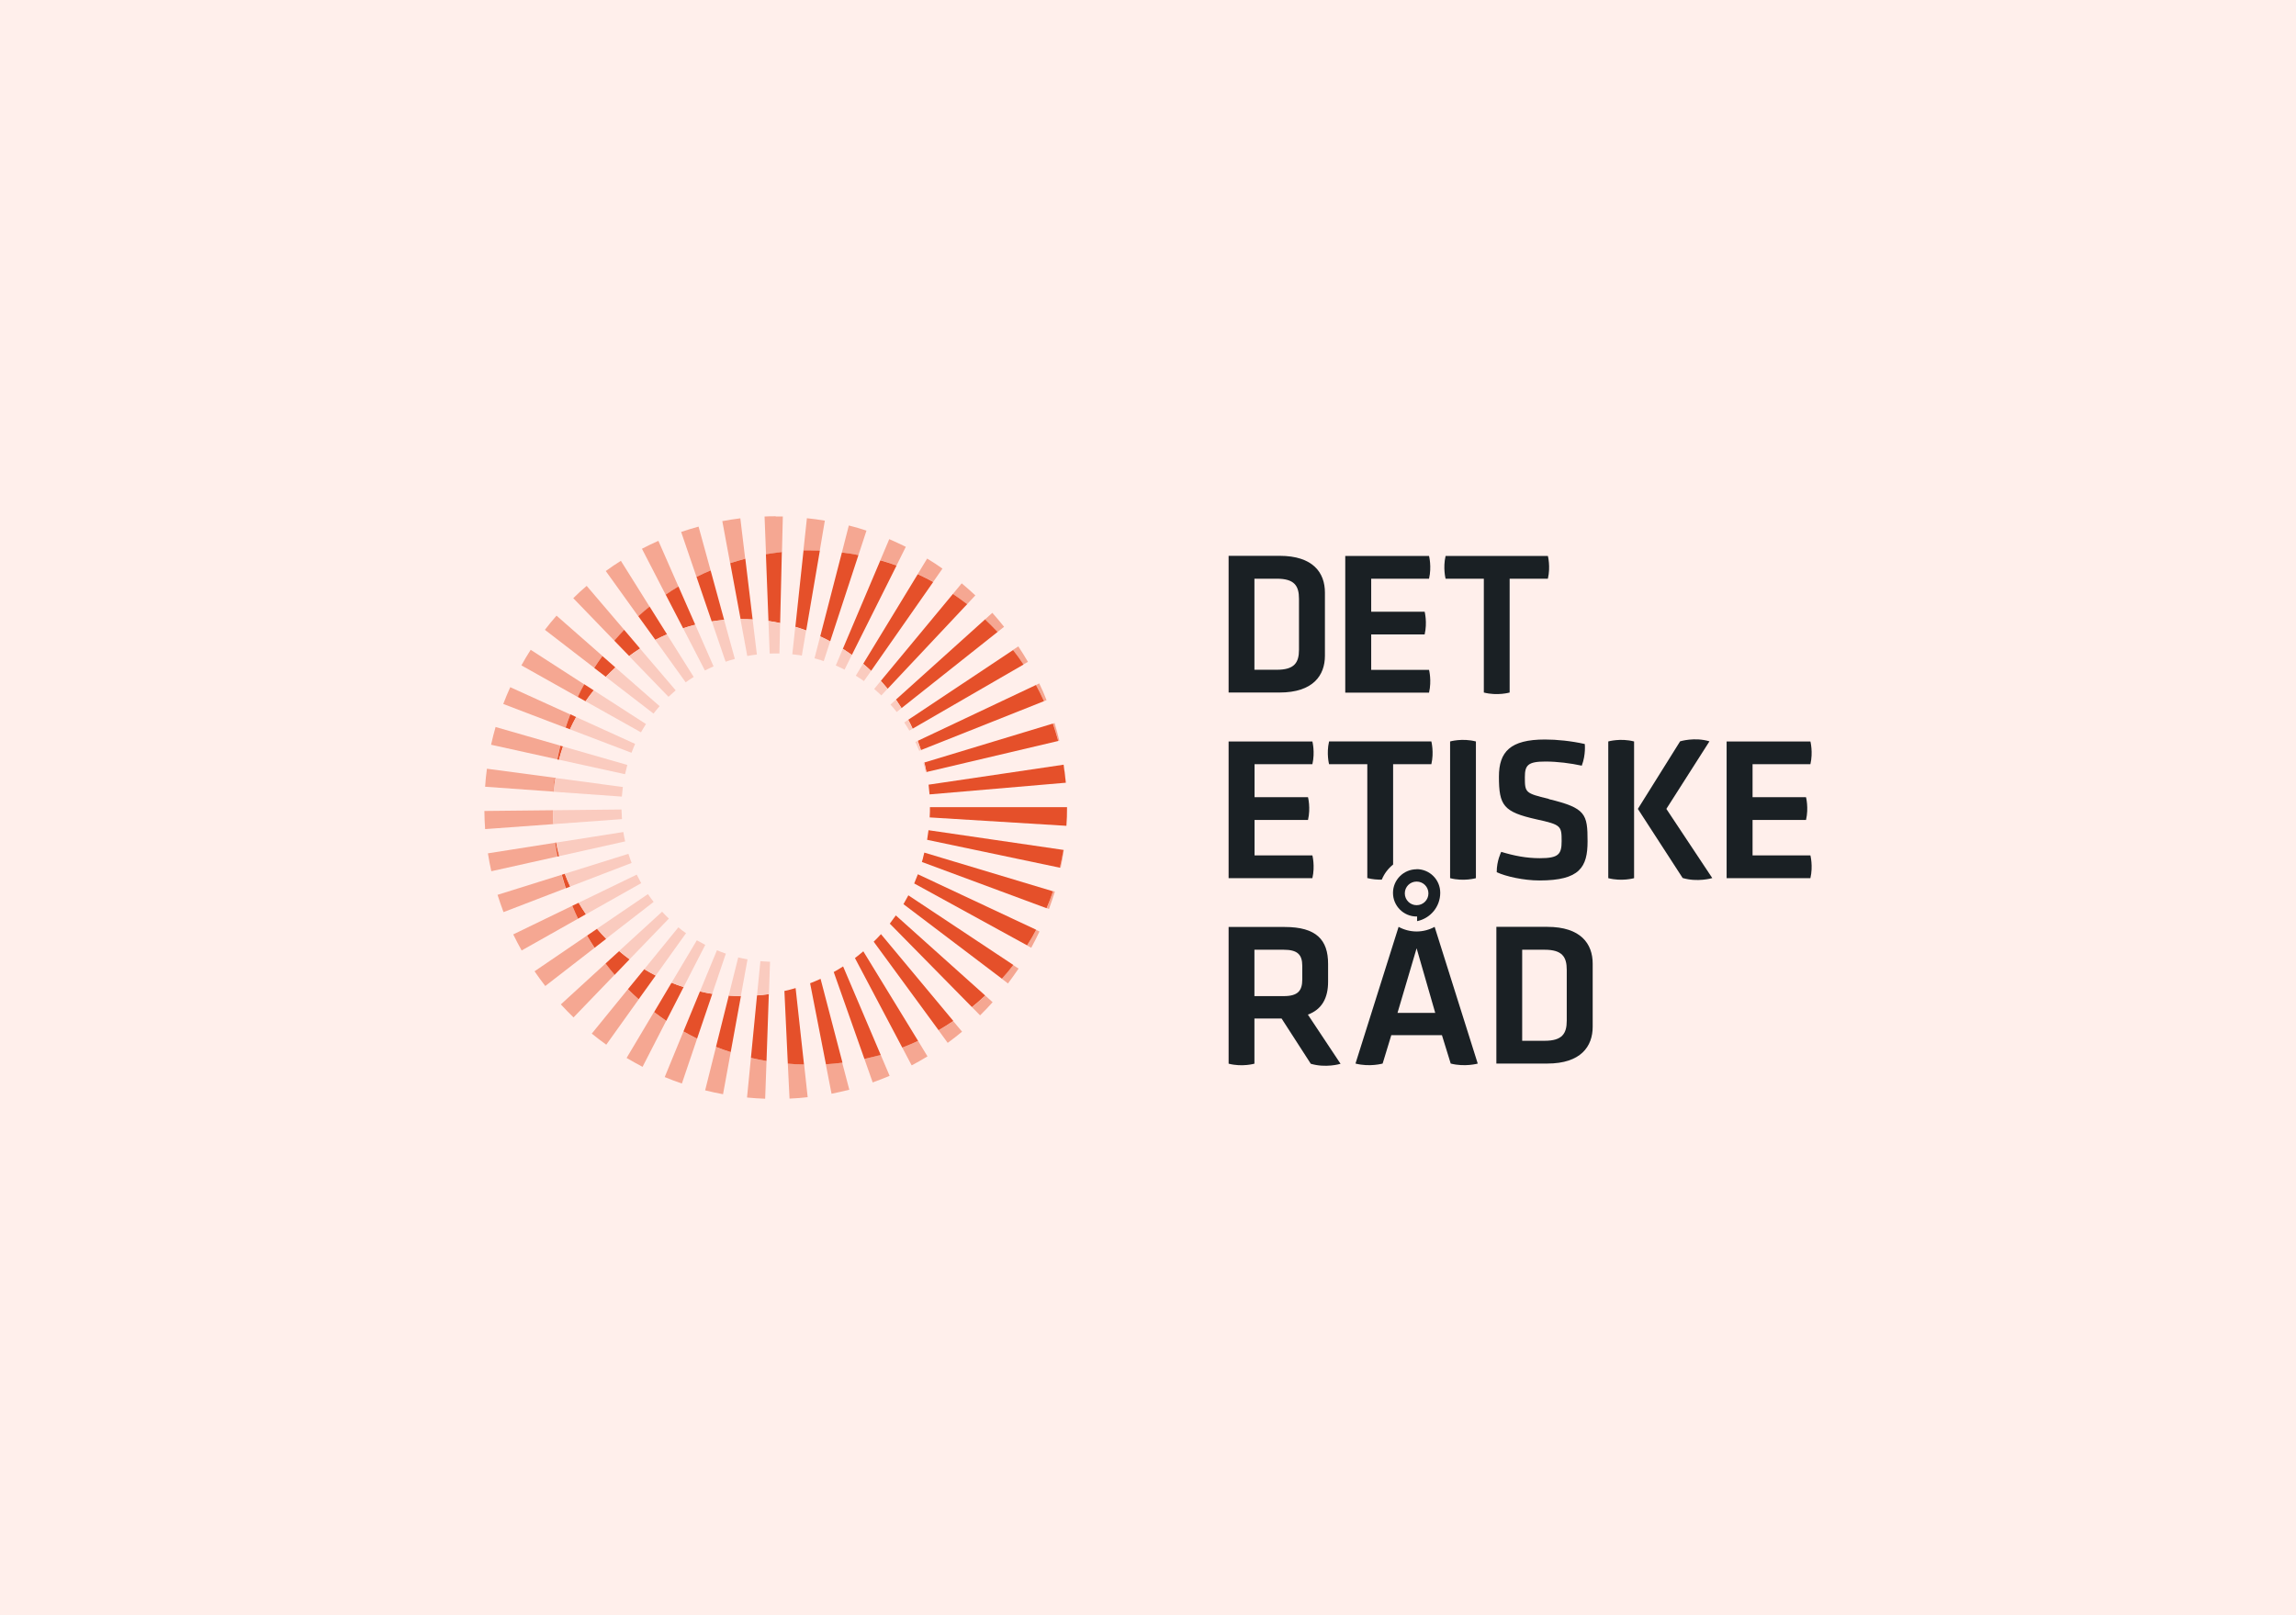 <?xml version="1.0" encoding="UTF-8"?>
<svg id="Lag_2" data-name="Lag 2" xmlns="http://www.w3.org/2000/svg" width="188.56" height="132.67" viewBox="0 0 188.56 132.67">
  <defs>
    <style>
      .cls-1 {
        fill: #facbbf;
      }

      .cls-2 {
        fill: #1a2024;
      }

      .cls-3 {
        fill: #e5502a;
      }

      .cls-4 {
        fill: #ffefeb;
      }

      .cls-5 {
        fill: #f5a792;
      }
    </style>
  </defs>
  <g id="Lag_1-2" data-name="Lag 1">
    <g>
      <rect class="cls-4" width="188.56" height="132.67"/>
      <g id="Layer_1" data-name="Layer 1">
        <path class="cls-2" d="M103.02,55.02h1.84c1.43,0,1.82-.57,1.82-1.65v-4.18c0-1.08-.39-1.65-1.82-1.65h-1.84v7.48Zm2.06-9.36c2.77,0,3.73,1.4,3.73,3.02v5.19c0,1.6-.96,3.02-3.73,3.02h-4.18v-11.23s4.18,0,4.18,0Z"/>
        <path class="cls-2" d="M125.01,85.5h1.84c1.43,0,1.82-.57,1.82-1.65v-4.18c0-1.08-.39-1.65-1.82-1.65h-1.84v7.49Zm2.06-9.36c2.76,0,3.73,1.4,3.73,3.02v5.19c0,1.6-.96,3.02-3.73,3.02h-4.18v-11.23h4.18Z"/>
        <path class="cls-2" d="M112.28,72.13c.43,.11,.85,.14,1.2,.13,.2-.49,.52-.91,.93-1.24v-8.24h3.14c.23-.99,0-1.87,0-1.87h-8.4c-.23,.99,0,1.87,0,1.87h3.14v9.35h0Z"/>
        <path class="cls-2" d="M116.34,74.36c-.53,0-.97-.43-.97-.97s.43-.97,.97-.97,.97,.43,.97,.97-.43,.97-.97,.97m0-2.95c-1.07,0-1.94,.87-1.94,1.94s.87,1.94,1.94,1.94h.04v.38c1.08-.22,1.9-1.17,1.9-2.33,0-1.08-.87-1.94-1.94-1.94"/>
        <path class="cls-2" d="M121.21,60.91h0c-1.12-.29-2.12,0-2.12,0v11.23c1.12,.29,2.12,0,2.12,0h0v-11.23h0Z"/>
        <path class="cls-2" d="M127.12,45.67h-8.4c-.23,.99,0,1.87,0,1.87h3.14v9.35h0c1.12,.29,2.12,0,2.12,0v-9.35h3.14c.23-.99,0-1.87,0-1.87"/>
        <path class="cls-2" d="M134.2,60.91h0c-1.12-.29-2.12,0-2.12,0v11.23c1.12,.29,2.12,0,2.12,0h0v-11.23h0Z"/>
        <path class="cls-2" d="M140.62,72.13h0s-3.77-5.68-3.77-5.68l3.54-5.55h0c-1.22-.37-2.41,0-2.41,0l-3.47,5.55,3.68,5.68h.01c1.19,.35,2.34,.03,2.43,0h0Z"/>
        <path class="cls-2" d="M127.2,65.63c-1.94-.47-1.97-.51-1.97-1.79,0-.98,.25-1.28,1.69-1.28,.98,0,2.07,.14,2.99,.34h0v-.02c.34-.9,.24-1.76,.24-1.76h0s0,0,0,0c-1.11-.25-2.29-.37-3.27-.37-2.85,0-3.78,1.01-3.78,3.05,0,2.38,.37,2.9,3.09,3.51,2.02,.44,2.06,.54,2.06,1.79,0,1.08-.25,1.4-1.79,1.4-1.11,0-2.12-.2-3.17-.52,0,0-.38,.74-.37,1.67h0c.74,.35,2.22,.68,3.51,.68,3.32,0,3.95-1.1,3.95-3.22,0-2.24-.15-2.73-3.17-3.46"/>
        <path class="cls-2" d="M112.61,55.02v-2.9h4.39c.23-.99,0-1.87,0-1.87h-4.39v-2.71h4.75c.23-.99,0-1.87,0-1.87h-6.88v11.23h6.88c.23-.99,0-1.87,0-1.87,0,0-4.75,0-4.75,0Z"/>
        <path class="cls-2" d="M103.03,70.26v-2.9h4.39c.23-.99,0-1.87,0-1.87h-4.39v-2.71h4.75c.23-.99,0-1.87,0-1.87h-6.88v11.23h6.88c.23-.99,0-1.87,0-1.87h-4.75Z"/>
        <path class="cls-2" d="M143.93,70.26v-2.9h4.39c.23-.99,0-1.87,0-1.87h-4.39v-2.71h4.75c.23-.99,0-1.87,0-1.87h-6.88v11.23h6.88c.23-.99,0-1.87,0-1.87h-4.75Z"/>
        <path class="cls-2" d="M114.77,83.21l1.57-5.31,1.53,5.31h-3.1Zm6.59,4.16l-3.54-11.23c-.44,.24-.95,.38-1.48,.38s-1.04-.14-1.48-.38l-3.54,11.23c1.17,.3,2.23,0,2.23,0h0l.71-2.33h4.16l.72,2.33c1.17,.3,2.23,0,2.23,0h0Z"/>
        <path class="cls-2" d="M103.02,78.02h2.4c1.13,0,1.53,.39,1.53,1.33v1.11c0,.94-.37,1.37-1.53,1.37h-2.4v-3.81Zm7.07,9.35h-.01s-2.67-4.02-2.67-4.02c1.16-.43,1.66-1.37,1.66-2.7v-1.47c0-1.97-.96-3.03-3.57-3.03h-4.6v11.23c1.12,.29,2.12,0,2.12,0h0v-3.71h2.03s.08,0,.2,0l2.4,3.72h.01c1.19,.35,2.34,.03,2.43,0h0s0,0,0,0Z"/>
        <g>
          <path class="cls-5" d="M86.61,59.4l-.13,.04c.16,.47,.31,.95,.44,1.43l.08-.02c-.11-.49-.25-.97-.39-1.45"/>
          <path class="cls-5" d="M48.2,76.86l-4.3,2.93c.28,.41,.57,.81,.88,1.21l4.04-3.13c-.21-.33-.42-.66-.62-1"/>
          <path class="cls-5" d="M63.7,42.41c-.31,0-.61,0-.91,.02l.12,3.11c.43-.08,.87-.14,1.31-.18l.07-2.93c-.19,0-.39,0-.58,0"/>
          <path class="cls-5" d="M49.73,79.15l-3.67,3.36c.34,.37,.68,.72,1.04,1.07l3.38-3.51c-.26-.3-.51-.61-.75-.93"/>
          <path class="cls-5" d="M40.7,59.72c-.14,.48-.26,.97-.37,1.46l5.44,1.2c.07-.38,.15-.75,.24-1.13l-5.32-1.53h0Z"/>
          <path class="cls-5" d="M85.35,56.14l-.27,.13c.24,.43,.46,.88,.66,1.33l.21-.08c-.18-.47-.38-.93-.6-1.37"/>
          <path class="cls-5" d="M56.13,84.73l-1.54,3.75c.46,.19,.93,.37,1.41,.53l1.25-3.69c-.38-.18-.75-.38-1.12-.59"/>
          <path class="cls-5" d="M41.91,56.44c-.21,.46-.4,.92-.58,1.39l5.11,1.95c.12-.37,.25-.74,.39-1.09l-4.93-2.24Z"/>
          <path class="cls-5" d="M60.8,42.58c-.5,.06-.99,.14-1.48,.23l.64,3.45c.41-.13,.82-.25,1.24-.36,0,0-.4-3.32-.4-3.32Z"/>
          <path class="cls-5" d="M53.71,83.13l-2.25,3.78c.43,.25,.87,.5,1.31,.73l1.94-3.78c-.34-.23-.68-.47-1-.72"/>
          <path class="cls-5" d="M51.57,81.26l-2.97,3.65c.38,.31,.78,.62,1.19,.91l2.66-3.72c-.3-.27-.6-.55-.88-.83"/>
          <path class="cls-5" d="M47,74.41l-4.85,2.35c.22,.45,.45,.89,.69,1.32l4.63-2.61c-.17-.35-.33-.7-.47-1.06"/>
          <path class="cls-5" d="M66.27,42.55l-.29,2.69c.18,0,.36,0,.53,0,.27,0,.54,0,.81,.02l.42-2.49c-.49-.08-.98-.15-1.48-.2"/>
          <path class="cls-5" d="M76.14,45.89l-.77,1.27c.43,.2,.85,.41,1.27,.64l.76-1.09c-.41-.29-.82-.56-1.25-.82"/>
          <path class="cls-5" d="M87.63,66.35c0,.5-.02,1-.05,1.5h0c.03-.49,.05-.99,.05-1.5"/>
          <path class="cls-5" d="M45.6,69.23l-5.53,.87c.08,.5,.17,.99,.28,1.47l5.44-1.21c-.07-.37-.13-.75-.19-1.13"/>
          <path class="cls-5" d="M73.03,44.29l-.73,1.73c.45,.13,.9,.27,1.33,.43l.76-1.53c-.45-.22-.9-.43-1.36-.63"/>
          <path class="cls-5" d="M45.41,66.56l-5.63,.06c0,.5,.03,1,.06,1.49l5.61-.41c-.03-.38-.04-.76-.04-1.14"/>
          <path class="cls-5" d="M39.99,63.15c-.07,.49-.12,.99-.15,1.48l5.61,.4c.03-.38,.06-.76,.1-1.14l-5.56-.74Z"/>
          <path class="cls-5" d="M69.71,43.17l-.57,2.22c.46,.06,.91,.13,1.36,.21l.66-2.01c-.47-.15-.95-.3-1.44-.42"/>
          <path class="cls-5" d="M87.37,62.82h-.04c.08,.49,.15,.99,.19,1.48h.01c-.04-.5-.1-.99-.17-1.48"/>
          <path class="cls-5" d="M46.13,71.86l-5.27,1.65c.15,.48,.32,.95,.49,1.42l5.1-1.96c-.12-.36-.23-.73-.33-1.11"/>
          <path class="cls-5" d="M45.7,50.58c-.33,.38-.65,.76-.95,1.16l4.05,3.12c.22-.33,.44-.66,.67-.98l-3.77-3.31h0Z"/>
          <path class="cls-5" d="M48.18,48.13c-.38,.32-.75,.66-1.1,1.01l3.38,3.5c.26-.3,.53-.6,.81-.89l-3.08-3.61h0Z"/>
          <path class="cls-5" d="M83.21,79.27h0c-.3,.39-.61,.76-.94,1.13l.51,.39c.3-.4,.59-.81,.87-1.22l-.44-.29h0Z"/>
          <path class="cls-5" d="M80.92,81.79h0c-.35,.33-.72,.65-1.09,.95l.66,.67c.36-.35,.7-.71,1.03-1.08l-.6-.54Z"/>
          <path class="cls-5" d="M78.29,83.88h0c-.39,.27-.8,.52-1.21,.76l.75,1.03c.4-.29,.8-.6,1.18-.92l-.72-.86h0Z"/>
          <path class="cls-5" d="M83.63,53.1l-.44,.29c.3,.39,.59,.79,.86,1.19l.37-.21c-.25-.43-.52-.86-.79-1.27"/>
          <path class="cls-5" d="M75.4,85.51h0c-.42,.2-.86,.38-1.3,.55l.77,1.46c.44-.23,.87-.48,1.3-.74l-.77-1.27h0Z"/>
          <path class="cls-5" d="M87.34,69.82h0c-.08,.49-.18,.98-.3,1.46h.07c.1-.47,.19-.96,.26-1.46h-.03Z"/>
          <path class="cls-5" d="M50.99,46.07c-.42,.27-.84,.54-1.24,.84l2.67,3.72c.3-.27,.62-.53,.93-.79l-2.36-3.77h0Z"/>
          <path class="cls-5" d="M86.49,73.2h0c-.16,.47-.34,.94-.53,1.4l.19,.07c.17-.47,.33-.95,.48-1.43l-.13-.04h0Z"/>
          <path class="cls-5" d="M85.1,76.39h0c-.24,.44-.49,.86-.75,1.28l.34,.19c.24-.44,.47-.89,.68-1.34l-.27-.13h0Z"/>
          <path class="cls-5" d="M78.98,47.92l-.72,.87c.4,.27,.79,.55,1.17,.84l.67-.72c-.36-.34-.74-.67-1.12-.99"/>
          <path class="cls-5" d="M43.59,53.37c-.27,.42-.53,.85-.77,1.29l4.63,2.6c.17-.35,.35-.7,.53-1.04l-4.4-2.84h0Z"/>
          <path class="cls-5" d="M81.5,50.34l-.6,.54c.35,.33,.7,.67,1.03,1.03l.53-.42c-.31-.39-.63-.77-.96-1.14"/>
          <path class="cls-5" d="M58.8,86.01l-.89,3.56c.48,.12,.97,.23,1.47,.32l.63-3.45c-.41-.13-.81-.28-1.21-.43"/>
          <path class="cls-5" d="M57.37,43.26c-.48,.13-.96,.28-1.43,.44l1.26,3.69c.38-.19,.76-.36,1.16-.53,0,0-.99-3.6-.99-3.6Z"/>
          <path class="cls-5" d="M61.67,86.9l-.32,3.26c.49,.05,.99,.08,1.49,.1l.11-3.1c-.43-.07-.86-.16-1.28-.26"/>
          <path class="cls-5" d="M54.07,44.43c-.46,.2-.91,.42-1.35,.65l1.95,3.78c.34-.23,.69-.46,1.05-.67l-1.65-3.76Z"/>
          <path class="cls-5" d="M64.7,87.38l.14,2.87c.5-.02,1-.06,1.49-.12l-.29-2.68c-.45-.01-.89-.04-1.33-.07"/>
          <path class="cls-5" d="M72.33,86.65h0c-.44,.13-.89,.24-1.34,.34l.68,1.93c.47-.17,.94-.35,1.39-.54l-.73-1.72h0Z"/>
          <path class="cls-5" d="M69.18,87.3h0c-.45,.06-.9,.1-1.36,.13l.47,2.42c.49-.1,.98-.21,1.46-.33l-.58-2.21h0Z"/>
          <path class="cls-5" d="M70.88,54.52c.22,.19,.44,.38,.65,.58-.21-.2-.43-.39-.65-.58"/>
        </g>
        <g>
          <path class="cls-3" d="M72.9,56.58l6.53-6.95c-.38-.29-.77-.57-1.17-.84l-5.92,7.14c.19,.21,.38,.43,.56,.65"/>
          <path class="cls-3" d="M75.81,70.47h0c-.03,.12-.07,.23-.1,.34l10.24,3.8c.2-.46,.37-.92,.53-1.39l-10.57-3.18c-.04,.15-.07,.29-.11,.44"/>
          <path class="cls-3" d="M71.76,77.37l5.32,7.26c.41-.24,.82-.49,1.21-.76l-5.94-7.13c-.19,.21-.39,.42-.6,.62"/>
          <path class="cls-3" d="M59.85,81.79l-1.05,4.21c.4,.16,.8,.3,1.21,.43l.84-4.61c-.34,0-.67-.01-1-.04"/>
          <path class="cls-3" d="M75.07,72.57l9.28,5.09c.27-.42,.52-.84,.75-1.28l-9.72-4.56c-.1,.25-.2,.5-.3,.75"/>
          <path class="cls-3" d="M69.96,53.8l3.67-7.34c-.44-.16-.88-.3-1.33-.43l-3.08,7.27c.25,.16,.5,.33,.74,.5"/>
          <path class="cls-3" d="M49.03,76.3l-.82,.56c.2,.34,.4,.67,.62,1l.96-.74c-.26-.27-.51-.54-.75-.82"/>
          <path class="cls-3" d="M76.09,63.42l10.82-2.55c-.13-.48-.28-.96-.44-1.43l-10.56,3.2c.06,.26,.12,.52,.17,.77"/>
          <path class="cls-3" d="M47.31,58.9l-.47-.22c-.14,.36-.27,.72-.39,1.09l.36,.14c.16-.34,.33-.68,.51-1.01"/>
          <path class="cls-3" d="M71.54,55.11l5.1-7.3c-.41-.23-.84-.44-1.27-.64l-4.48,7.36c.22,.19,.44,.38,.65,.58"/>
          <path class="cls-3" d="M68.47,79.85l2.52,7.14c.45-.1,.9-.21,1.34-.33l-3.09-7.27c-.25,.16-.51,.32-.77,.46"/>
          <path class="cls-3" d="M74.95,59.86l9.11-5.27c-.27-.41-.56-.81-.86-1.19l-8.61,5.73c.13,.24,.25,.48,.36,.73"/>
          <path class="cls-3" d="M76.25,68.23c-.03,.26-.07,.51-.11,.76l10.9,2.29c.11-.48,.22-.97,.3-1.46l-11.09-1.62v.03h0Z"/>
          <path class="cls-3" d="M74.19,74.27l8.09,6.13c.33-.36,.64-.74,.94-1.13l-8.62-5.72c-.13,.24-.26,.48-.4,.72"/>
          <path class="cls-3" d="M75.47,61.15c.04,.12,.09,.23,.12,.35,.01,.04,.02,.08,.04,.12l10.11-4.02c-.2-.45-.43-.9-.66-1.33l-9.71,4.59c.04,.1,.07,.19,.1,.29"/>
          <path class="cls-3" d="M87.63,66.31h-11.26v.03c0,.11,0,.22,0,.33,0,.16-.01,.32-.02,.48l11.23,.69c.04-.49,.05-.99,.05-1.5v-.03h0Z"/>
          <path class="cls-3" d="M73.08,75.88l6.74,6.85c.37-.3,.74-.62,1.09-.95l-7.34-6.58c-.16,.23-.33,.45-.5,.68"/>
          <path class="cls-3" d="M74.04,58.17l7.89-6.26c-.33-.35-.68-.7-1.03-1.03l-7.32,6.59c.16,.23,.31,.46,.46,.7"/>
          <path class="cls-3" d="M52.57,53.28l-1.31-1.54c-.28,.29-.55,.59-.81,.89l1.22,1.26c.29-.22,.59-.42,.9-.62"/>
          <path class="cls-3" d="M54.78,52.11l-1.43-2.28c-.32,.25-.63,.52-.93,.79l1.4,1.94c.32-.16,.64-.32,.97-.46"/>
          <path class="cls-3" d="M60.89,50.86c.31,0,.62,.01,.92,.03l-.6-4.99c-.42,.11-.83,.23-1.24,.36l.85,4.59h.08"/>
          <path class="cls-3" d="M66.53,80.77l1.3,6.66c.46-.03,.91-.07,1.36-.13l-1.8-6.89c-.28,.13-.56,.25-.85,.36"/>
          <path class="cls-3" d="M64.42,81.42l.28,5.96c.44,.04,.89,.06,1.33,.07l-.69-6.28c-.3,.09-.61,.17-.93,.24"/>
          <path class="cls-3" d="M45.67,69.22h-.07c.05,.39,.11,.77,.19,1.14l.14-.03c-.1-.37-.18-.74-.25-1.12"/>
          <path class="cls-3" d="M55.15,80.73l-1.43,2.41c.33,.25,.66,.49,1,.72l1.42-2.77c-.34-.11-.67-.23-.99-.36"/>
          <path class="cls-3" d="M59.47,50.92l-1.11-4.06c-.39,.16-.78,.34-1.16,.53l1.25,3.66c.33-.05,.67-.09,1.01-.13"/>
          <path class="cls-3" d="M57.1,51.32l-1.38-3.14c-.36,.21-.71,.43-1.05,.67l1.43,2.76c.33-.11,.66-.2,1-.29"/>
          <path class="cls-3" d="M64.07,51.19l.14-5.84c-.44,.05-.87,.11-1.31,.18l.21,5.48c.32,.05,.64,.1,.96,.17"/>
          <path class="cls-3" d="M57.48,81.45l-1.35,3.28c.37,.21,.74,.4,1.12,.59l1.25-3.68c-.34-.05-.68-.12-1.01-.2"/>
          <path class="cls-3" d="M46.39,71.78l-.25,.08c.1,.37,.21,.74,.33,1.11l.36-.14c-.16-.34-.3-.69-.44-1.05"/>
          <path class="cls-3" d="M70.21,78.7l3.89,7.36c.44-.17,.87-.35,1.3-.55l-4.5-7.36c-.22,.19-.45,.37-.68,.55"/>
          <path class="cls-3" d="M50.85,78.13l-1.12,1.02c.24,.32,.49,.63,.75,.93l1.22-1.27c-.29-.22-.58-.44-.86-.68"/>
          <path class="cls-3" d="M76.33,65.26l11.2-.96c-.05-.5-.11-.99-.19-1.48l-11.08,1.64c.03,.26,.06,.53,.08,.8"/>
          <path class="cls-3" d="M68.18,52.68l2.32-7.08c-.45-.09-.9-.16-1.36-.21l-1.78,6.89c.28,.13,.55,.26,.82,.41"/>
          <path class="cls-3" d="M46.24,61.32l-.22-.06c-.09,.37-.17,.75-.25,1.13l.13,.03c.1-.37,.21-.73,.33-1.09"/>
          <path class="cls-3" d="M50.54,54.83l-1.07-.94c-.23,.32-.46,.65-.67,.98l.95,.73c.26-.27,.52-.52,.79-.77"/>
          <path class="cls-3" d="M47.52,74.16l-.52,.25c.15,.36,.3,.71,.47,1.06l.65-.37c-.21-.31-.41-.63-.6-.95"/>
          <path class="cls-3" d="M66.21,51.8l1.12-6.56c-.27,0-.54-.02-.81-.02-.18,0-.36,0-.53,0l-.67,6.27c.3,.09,.6,.19,.9,.3"/>
          <path class="cls-3" d="M48.76,56.71l-.78-.5c-.19,.34-.37,.69-.53,1.04l.64,.36c.21-.31,.44-.61,.67-.9"/>
          <path class="cls-3" d="M52.91,79.62l-1.34,1.64c.29,.29,.58,.56,.88,.83l1.4-1.95c-.32-.16-.63-.34-.94-.52"/>
          <path class="cls-3" d="M63.13,81.67c-.32,.05-.63,.08-.96,.1l-.5,5.13c.42,.1,.85,.19,1.28,.26l.19-5.5h-.02Z"/>
          <path class="cls-3" d="M45.6,63.9h-.05c-.04,.37-.08,.75-.1,1.14h.02c.03-.38,.08-.76,.14-1.14"/>
        </g>
        <g>
          <path class="cls-1" d="M75.91,62.95v-.04s0,.04,0,.04Z"/>
          <path class="cls-1" d="M75.29,61.23l-.02-.05,.02,.05Z"/>
          <path class="cls-1" d="M69.24,79.38c-.25,.16-.51,.32-.77,.46h0c.26-.15,.52-.3,.77-.46"/>
          <path class="cls-1" d="M75.81,70.48h0s0,0,0,0m0,0c-.03,.1-.06,.21-.09,.31,.03-.1,.06-.21,.09-.31"/>
          <path class="cls-1" d="M74.59,73.55c-.13,.24-.26,.48-.4,.72,.14-.24,.27-.48,.4-.72"/>
          <path class="cls-1" d="M70.9,78.15c-.22,.19-.45,.37-.68,.55,.23-.18,.46-.36,.68-.55"/>
          <path class="cls-1" d="M73.34,58.12s.03,.04,.05,.06c-.02-.02-.03-.04-.05-.06"/>
          <path class="cls-1" d="M67.43,54.23l-.05-.02,.05,.02Z"/>
          <path class="cls-1" d="M69.1,54.88s.02,.01,.03,.01c-.01,0-.02-.01-.03-.01"/>
          <path class="cls-1" d="M65.61,53.82h-.04s.04,0,.04,0Z"/>
          <path class="cls-1" d="M72.08,56.84s.04,.04,.06,.05c-.02-.02-.04-.04-.06-.05"/>
          <path class="cls-1" d="M63.7,53.67c.1,0,.2,0,.31,0h0c-.1,0-.2,0-.31,0"/>
          <path class="cls-1" d="M63.11,51.02l.1,2.67c.16,0,.33-.01,.49-.01,.1,0,.2,0,.31,0l.06-2.49c-.32-.07-.63-.12-.96-.17"/>
          <path class="cls-1" d="M51.61,70.14l-5.23,1.64c.13,.35,.28,.7,.44,1.05l5.05-1.94c-.09-.25-.18-.49-.26-.75"/>
          <path class="cls-1" d="M65.31,51.5l-.24,2.25c.17,.02,.33,.04,.5,.06h.04c.08,.02,.16,.04,.24,.05h0l.35-2.06c-.29-.11-.6-.21-.9-.3m.13,2.29s.09,.01,.13,.02c-.04,0-.09-.01-.13-.02"/>
          <path class="cls-1" d="M52.29,71.85l-4.77,2.31c.19,.32,.39,.64,.6,.95l4.54-2.56c-.13-.23-.25-.46-.37-.7"/>
          <path class="cls-1" d="M57.23,77.24l-2.08,3.49c.33,.13,.66,.25,.99,.36l1.78-3.47c-.23-.12-.47-.25-.7-.38"/>
          <path class="cls-1" d="M51.19,68.35l-5.52,.87c.07,.38,.15,.75,.25,1.11l5.42-1.21c-.06-.26-.11-.52-.15-.78"/>
          <path class="cls-1" d="M55.71,76.18l-2.8,3.44c.31,.18,.62,.36,.94,.52l2.49-3.48c-.22-.15-.43-.31-.63-.48"/>
          <path class="cls-1" d="M53.21,73.45l-4.19,2.85c.24,.28,.49,.56,.75,.82l3.91-3.03c-.16-.21-.32-.42-.47-.64"/>
          <path class="cls-1" d="M54.37,74.9l-3.52,3.22c.28,.24,.56,.47,.86,.68l3.22-3.34c-.19-.18-.38-.37-.56-.57"/>
          <path class="cls-1" d="M52.57,53.28c-.3,.2-.61,.4-.9,.62l3.23,3.34c.19-.18,.39-.36,.59-.53l-2.92-3.42h0Z"/>
          <path class="cls-1" d="M54.78,52.11c-.33,.14-.65,.29-.97,.46l2.5,3.48c.22-.15,.43-.3,.66-.44l-2.2-3.5h0Z"/>
          <path class="cls-1" d="M57.1,51.32c-.34,.08-.67,.18-1,.29l1.79,3.47c.23-.12,.47-.23,.71-.34l-1.5-3.42h0Z"/>
          <path class="cls-1" d="M59.47,50.92c-.34,.03-.68,.07-1.01,.13l1.13,3.31c.25-.09,.5-.16,.76-.23,0,0-.88-3.2-.88-3.2Z"/>
          <path class="cls-1" d="M46.24,61.32c-.12,.36-.24,.72-.33,1.09l5.42,1.19c.06-.26,.12-.51,.19-.76,0,0-5.29-1.52-5.29-1.52Z"/>
          <path class="cls-1" d="M50.54,54.83c-.27,.25-.54,.51-.79,.77l3.92,3.02c.16-.21,.33-.41,.5-.61l-3.63-3.18h0Z"/>
          <path class="cls-1" d="M47.31,58.9c-.18,.33-.35,.67-.51,1.01l5.06,1.93c.09-.25,.2-.49,.3-.73l-4.86-2.21h0Z"/>
          <path class="cls-1" d="M48.76,56.71c-.23,.29-.46,.59-.67,.9l4.55,2.55c.13-.23,.27-.46,.41-.68l-4.29-2.77h0Z"/>
          <path class="cls-1" d="M62.45,78.95l-.28,2.82c.32-.03,.64-.06,.96-.1h.02l.09-2.66c-.27-.01-.53-.03-.79-.05"/>
          <path class="cls-1" d="M60.89,50.86h-.08l.56,3.03c.26-.05,.52-.09,.79-.12l-.35-2.88c-.3-.02-.61-.03-.92-.03"/>
          <path class="cls-1" d="M60.63,78.64l-.79,3.16c.33,.02,.67,.04,1,.04l.55-3.03c-.26-.05-.52-.1-.77-.16"/>
          <path class="cls-1" d="M58.88,78.06l-1.4,3.39c.33,.08,.67,.14,1.01,.2l1.12-3.31c-.25-.09-.5-.18-.74-.28"/>
          <path class="cls-1" d="M45.6,63.9c-.06,.37-.1,.75-.14,1.14l5.61,.4c.02-.27,.05-.53,.08-.79l-5.55-.74Z"/>
          <path class="cls-1" d="M75.92,62.65l-.09,.03h0c.02,.08,.05,.16,.07,.23v.04s.02,.03,.02,.05c0,.02,0,.03,.01,.05,0-.02,0-.03-.01-.05,.04,.15,.08,.29,.11,.44h.06c-.05-.28-.11-.53-.17-.79m-.03,.25h0s0,0,0,0Z"/>
          <path class="cls-1" d="M75.37,60.86l-.2,.09h0c.04,.08,.07,.15,.11,.23h0s0,0,0,0l.02,.05s.02,.05,.03,.08c-.01-.03-.02-.05-.03-.08,.06,.15,.13,.3,.19,.45l.15-.06s-.02-.08-.04-.12c-.04-.12-.08-.23-.13-.35-.03-.1-.07-.19-.1-.29"/>
          <path class="cls-1" d="M74.58,59.13l-.32,.22h0c.05,.08,.1,.15,.15,.23v-.02s0,.02,0,.02c.01,.02,.03,.04,.04,.06,.08,.12,.15,.25,.23,.38l.27-.16c-.11-.25-.24-.49-.36-.73"/>
          <path class="cls-1" d="M73.58,57.47l-.45,.41h0c.07,.08,.15,.16,.22,.25l-.02-.02,.02,.02s.04,.04,.05,.06l.03,.04-.03-.04c.08,.1,.16,.2,.24,.3l.4-.32c-.15-.24-.3-.47-.46-.7"/>
          <path class="cls-1" d="M67.36,52.27l-.47,1.81c.16,.04,.33,.09,.49,.14h.05s.01,.02,.01,.02h-.01c.07,.02,.14,.04,.22,.07h0l.53-1.62c-.27-.14-.55-.28-.82-.41m-.07,1.91s.06,.02,.09,.03c-.03-.01-.06-.02-.09-.03"/>
          <path class="cls-1" d="M69.22,53.29l-.58,1.38c.15,.06,.3,.13,.44,.2,.02,.01,.04,.02,.06,.03,.07,.04,.14,.07,.22,.11h0l.6-1.21c-.24-.18-.49-.34-.74-.5m-.21,1.55s.04,.02,.07,.03c-.02-.01-.04-.02-.07-.03"/>
          <path class="cls-1" d="M72.34,55.93l-.55,.67c.1,.08,.2,.16,.29,.25,.02,.02,.04,.04,.06,.05,.08,.07,.16,.15,.24,.23h0l.51-.55c-.18-.22-.37-.44-.56-.65m-.29,.89l.03,.03-.03-.03Z"/>
          <path class="cls-1" d="M75.64,61.64v-.02s0,.02,0,.02Z"/>
          <path class="cls-1" d="M74.58,59.13c.13,.24,.25,.48,.36,.73-.11-.25-.24-.49-.36-.73"/>
          <path class="cls-1" d="M65.31,51.5c.3,.09,.6,.19,.9,.3-.29-.11-.6-.21-.9-.3"/>
          <path class="cls-1" d="M63.11,51.02c.32,.05,.64,.1,.96,.17-.32-.07-.63-.12-.96-.17"/>
          <path class="cls-1" d="M73.58,57.47c.16,.23,.31,.46,.46,.7-.15-.24-.3-.47-.46-.7"/>
          <path class="cls-1" d="M69.22,53.29c.25,.16,.5,.33,.74,.5-.24-.17-.49-.34-.74-.5"/>
          <path class="cls-1" d="M75.37,60.86c.04,.1,.07,.19,.1,.29-.03-.1-.07-.19-.1-.29"/>
          <path class="cls-1" d="M75.6,61.49s.03,.08,.04,.12c-.01-.04-.02-.08-.04-.12"/>
          <path class="cls-1" d="M72.34,55.93h0c.19,.21,.38,.43,.56,.65-.18-.22-.37-.44-.56-.65"/>
          <path class="cls-1" d="M67.36,52.27c.28,.13,.55,.26,.82,.41-.27-.14-.55-.28-.82-.41"/>
          <path class="cls-1" d="M51.04,66.5l-5.63,.06h0c0,.38,.02,.77,.04,1.14l5.63-.41c-.02-.26-.03-.53-.04-.8"/>
          <path class="cls-1" d="M70.88,54.52l-.6,.99c.13,.08,.25,.15,.38,.24l-.05-.03,.05,.03s.04,.03,.06,.04c.08,.05,.15,.11,.23,.16h0l.59-.84c-.21-.2-.43-.39-.65-.58,.22,.19,.44,.38,.65,.58-.21-.2-.43-.39-.65-.58"/>
        </g>
      </g>
    </g>
  </g>
</svg>